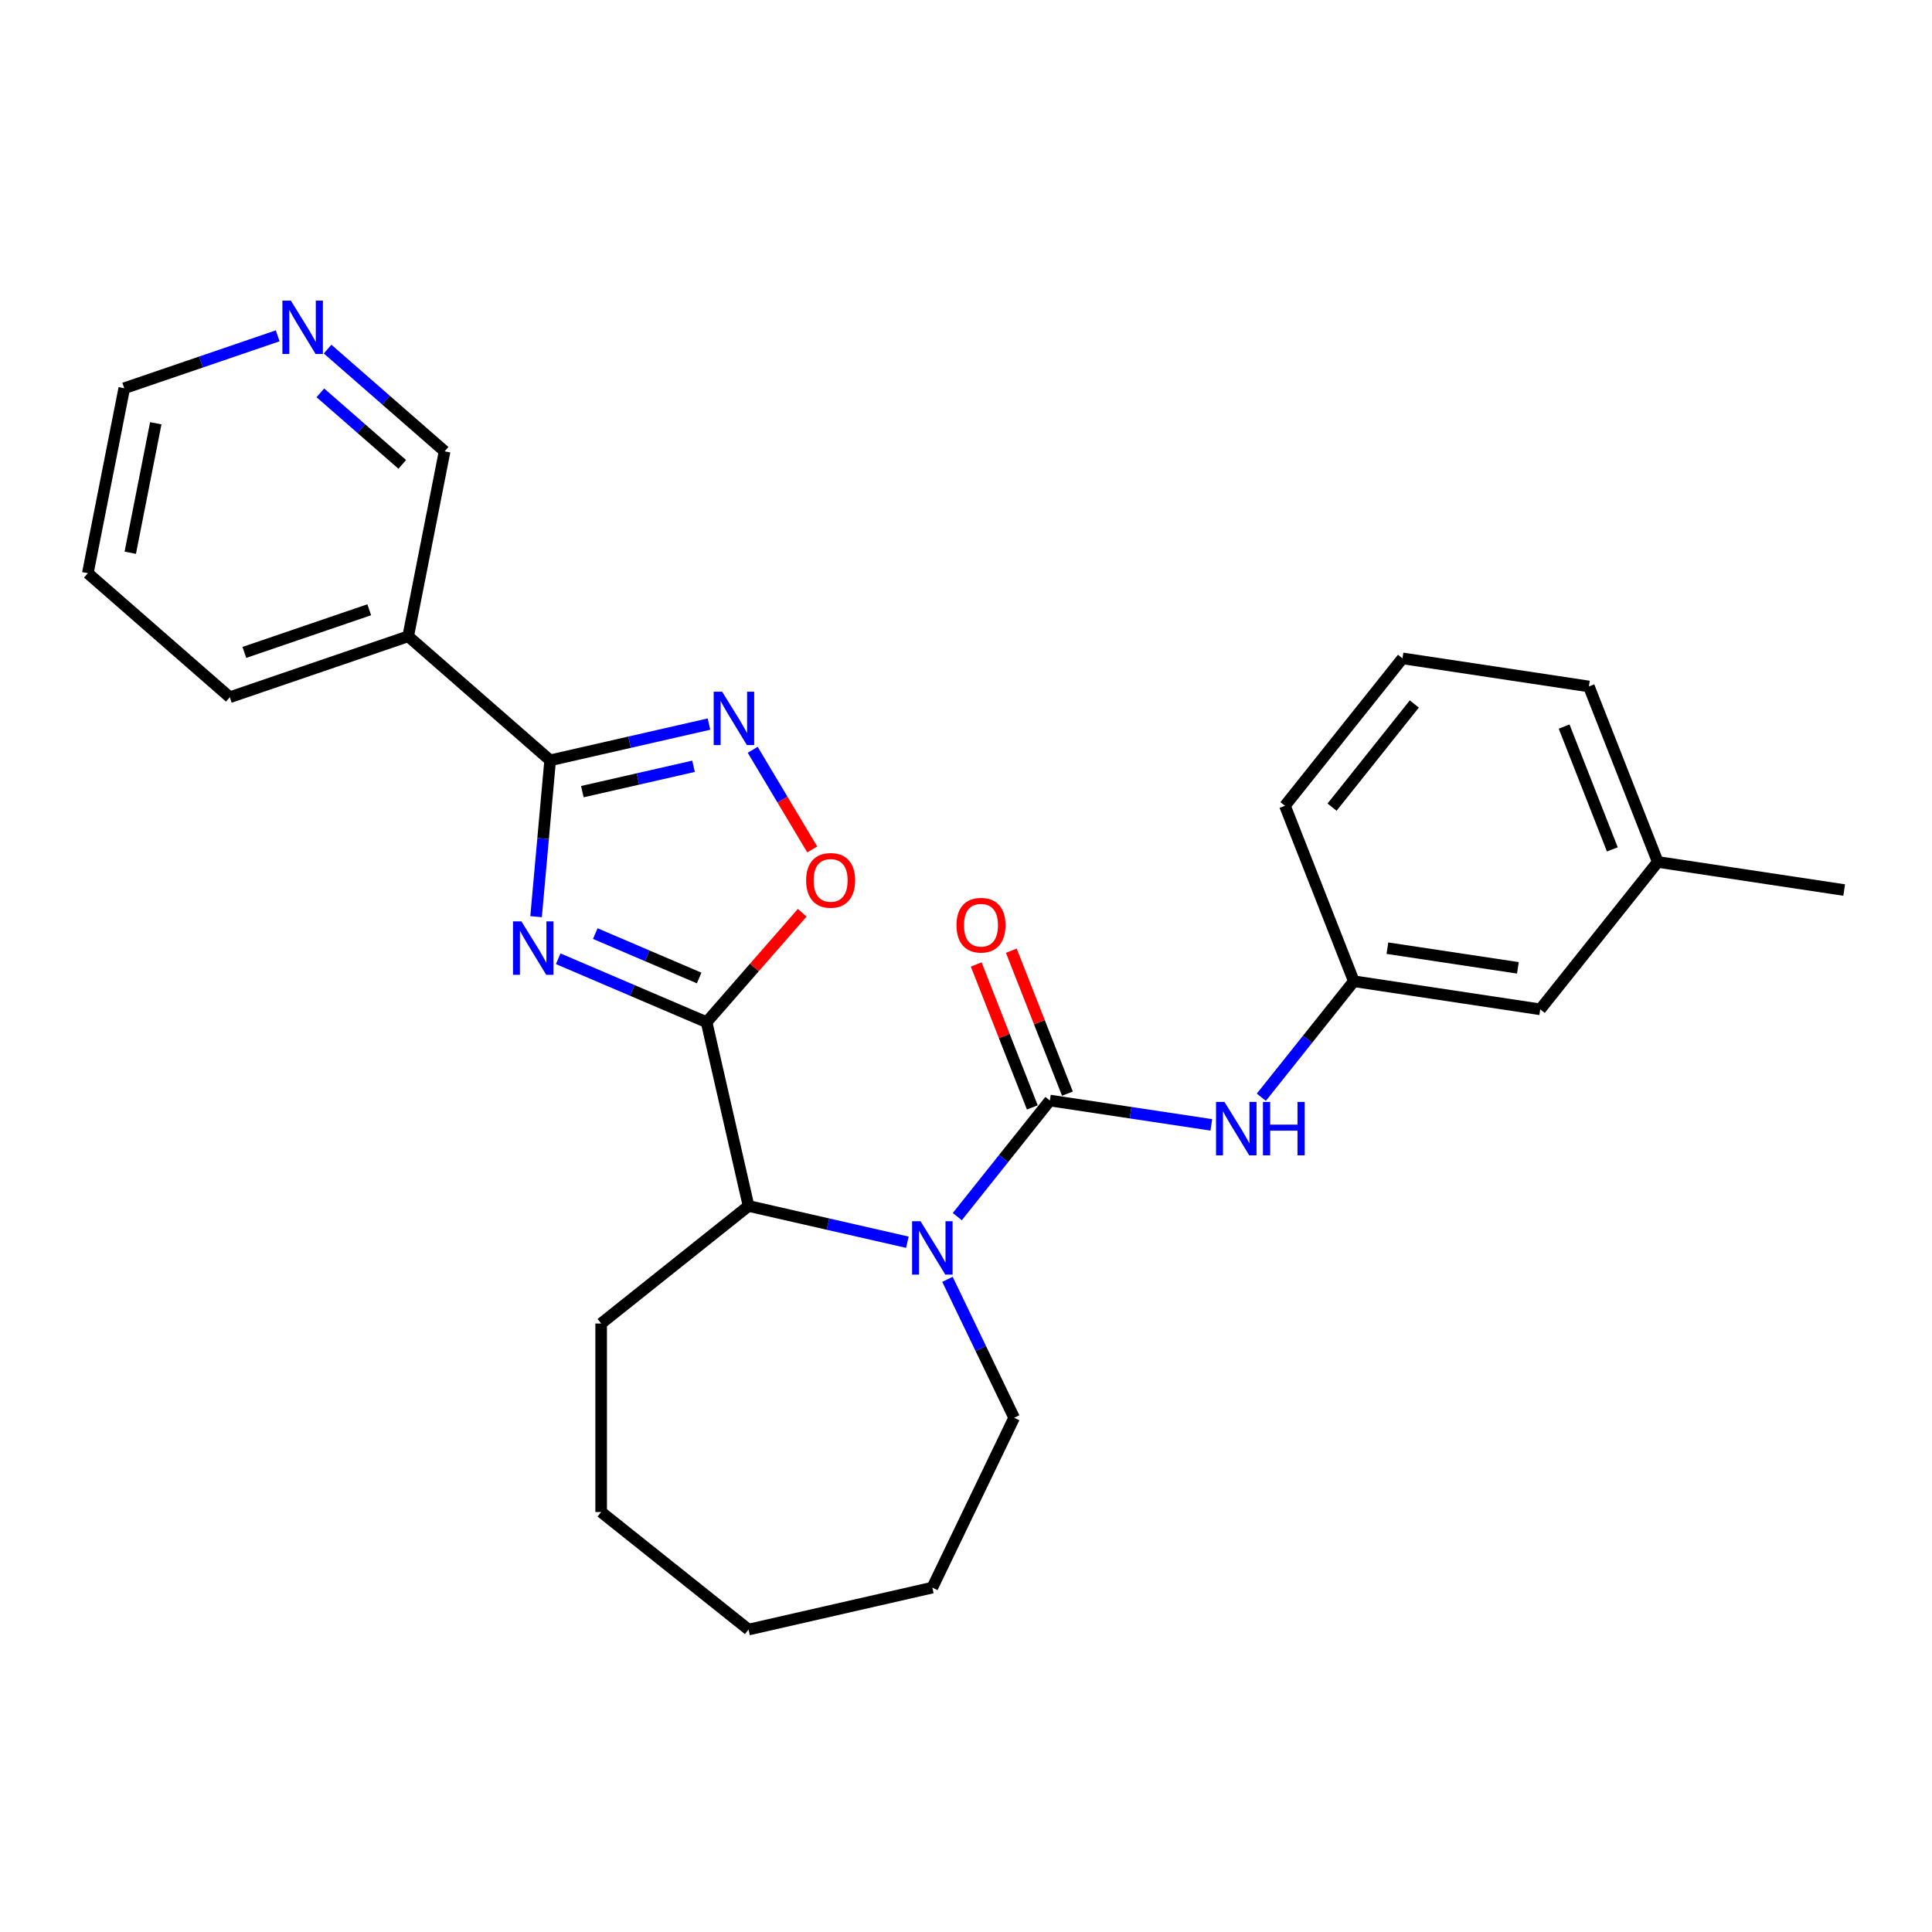 <?xml version='1.0' encoding='iso-8859-1'?>
<svg version='1.1' baseProfile='full'
              xmlns='http://www.w3.org/2000/svg'
                      xmlns:rdkit='http://www.rdkit.org/xml'
                      xmlns:xlink='http://www.w3.org/1999/xlink'
                  xml:space='preserve'
width='1000px' height='1000px' viewBox='0 0 1000 1000'>
<!-- END OF HEADER -->
<rect style='opacity:1.0;fill:#FFFFFF;stroke:none' width='1000' height='1000' x='0' y='0'> </rect>
<path class='bond-0' d='M 288.929,496.252 L 327.331,512.666' style='fill:none;fill-rule:evenodd;stroke:#0000FF;stroke-width:6px;stroke-linecap:butt;stroke-linejoin:miter;stroke-opacity:1' />
<path class='bond-0' d='M 327.331,512.666 L 365.733,529.08' style='fill:none;fill-rule:evenodd;stroke:#000000;stroke-width:6px;stroke-linecap:butt;stroke-linejoin:miter;stroke-opacity:1' />
<path class='bond-0' d='M 308.119,483.231 L 335.001,494.721' style='fill:none;fill-rule:evenodd;stroke:#0000FF;stroke-width:6px;stroke-linecap:butt;stroke-linejoin:miter;stroke-opacity:1' />
<path class='bond-0' d='M 335.001,494.721 L 361.882,506.211' style='fill:none;fill-rule:evenodd;stroke:#000000;stroke-width:6px;stroke-linecap:butt;stroke-linejoin:miter;stroke-opacity:1' />
<path class='bond-1' d='M 277.473,474.474 L 281.114,434.01' style='fill:none;fill-rule:evenodd;stroke:#0000FF;stroke-width:6px;stroke-linecap:butt;stroke-linejoin:miter;stroke-opacity:1' />
<path class='bond-1' d='M 281.114,434.01 L 284.756,393.547' style='fill:none;fill-rule:evenodd;stroke:#000000;stroke-width:6px;stroke-linecap:butt;stroke-linejoin:miter;stroke-opacity:1' />
<path class='bond-2' d='M 365.733,529.08 L 390.476,500.76' style='fill:none;fill-rule:evenodd;stroke:#000000;stroke-width:6px;stroke-linecap:butt;stroke-linejoin:miter;stroke-opacity:1' />
<path class='bond-2' d='M 390.476,500.76 L 415.218,472.44' style='fill:none;fill-rule:evenodd;stroke:#FF0000;stroke-width:6px;stroke-linecap:butt;stroke-linejoin:miter;stroke-opacity:1' />
<path class='bond-3' d='M 365.733,529.08 L 387.446,624.209' style='fill:none;fill-rule:evenodd;stroke:#000000;stroke-width:6px;stroke-linecap:butt;stroke-linejoin:miter;stroke-opacity:1' />
<path class='bond-4' d='M 543.413,569.634 L 519.453,599.678' style='fill:none;fill-rule:evenodd;stroke:#000000;stroke-width:6px;stroke-linecap:butt;stroke-linejoin:miter;stroke-opacity:1' />
<path class='bond-4' d='M 519.453,599.678 L 495.494,629.722' style='fill:none;fill-rule:evenodd;stroke:#0000FF;stroke-width:6px;stroke-linecap:butt;stroke-linejoin:miter;stroke-opacity:1' />
<path class='bond-5' d='M 543.413,569.634 L 585.196,575.932' style='fill:none;fill-rule:evenodd;stroke:#000000;stroke-width:6px;stroke-linecap:butt;stroke-linejoin:miter;stroke-opacity:1' />
<path class='bond-5' d='M 585.196,575.932 L 626.98,582.23' style='fill:none;fill-rule:evenodd;stroke:#0000FF;stroke-width:6px;stroke-linecap:butt;stroke-linejoin:miter;stroke-opacity:1' />
<path class='bond-6' d='M 552.496,566.069 L 537.976,529.074' style='fill:none;fill-rule:evenodd;stroke:#000000;stroke-width:6px;stroke-linecap:butt;stroke-linejoin:miter;stroke-opacity:1' />
<path class='bond-6' d='M 537.976,529.074 L 523.457,492.08' style='fill:none;fill-rule:evenodd;stroke:#FF0000;stroke-width:6px;stroke-linecap:butt;stroke-linejoin:miter;stroke-opacity:1' />
<path class='bond-6' d='M 534.33,573.199 L 519.81,536.204' style='fill:none;fill-rule:evenodd;stroke:#000000;stroke-width:6px;stroke-linecap:butt;stroke-linejoin:miter;stroke-opacity:1' />
<path class='bond-6' d='M 519.81,536.204 L 505.291,499.21' style='fill:none;fill-rule:evenodd;stroke:#FF0000;stroke-width:6px;stroke-linecap:butt;stroke-linejoin:miter;stroke-opacity:1' />
<path class='bond-7' d='M 284.756,393.547 L 325.861,384.165' style='fill:none;fill-rule:evenodd;stroke:#000000;stroke-width:6px;stroke-linecap:butt;stroke-linejoin:miter;stroke-opacity:1' />
<path class='bond-7' d='M 325.861,384.165 L 366.967,374.783' style='fill:none;fill-rule:evenodd;stroke:#0000FF;stroke-width:6px;stroke-linecap:butt;stroke-linejoin:miter;stroke-opacity:1' />
<path class='bond-7' d='M 301.43,409.758 L 330.204,403.191' style='fill:none;fill-rule:evenodd;stroke:#000000;stroke-width:6px;stroke-linecap:butt;stroke-linejoin:miter;stroke-opacity:1' />
<path class='bond-7' d='M 330.204,403.191 L 358.978,396.624' style='fill:none;fill-rule:evenodd;stroke:#0000FF;stroke-width:6px;stroke-linecap:butt;stroke-linejoin:miter;stroke-opacity:1' />
<path class='bond-8' d='M 284.756,393.547 L 211.275,329.348' style='fill:none;fill-rule:evenodd;stroke:#000000;stroke-width:6px;stroke-linecap:butt;stroke-linejoin:miter;stroke-opacity:1' />
<path class='bond-9' d='M 469.656,642.973 L 428.551,633.591' style='fill:none;fill-rule:evenodd;stroke:#0000FF;stroke-width:6px;stroke-linecap:butt;stroke-linejoin:miter;stroke-opacity:1' />
<path class='bond-9' d='M 428.551,633.591 L 387.446,624.209' style='fill:none;fill-rule:evenodd;stroke:#000000;stroke-width:6px;stroke-linecap:butt;stroke-linejoin:miter;stroke-opacity:1' />
<path class='bond-10' d='M 490.404,662.178 L 507.658,698.006' style='fill:none;fill-rule:evenodd;stroke:#0000FF;stroke-width:6px;stroke-linecap:butt;stroke-linejoin:miter;stroke-opacity:1' />
<path class='bond-10' d='M 507.658,698.006 L 524.912,733.834' style='fill:none;fill-rule:evenodd;stroke:#000000;stroke-width:6px;stroke-linecap:butt;stroke-linejoin:miter;stroke-opacity:1' />
<path class='bond-11' d='M 389.598,388.09 L 405.004,413.875' style='fill:none;fill-rule:evenodd;stroke:#0000FF;stroke-width:6px;stroke-linecap:butt;stroke-linejoin:miter;stroke-opacity:1' />
<path class='bond-11' d='M 405.004,413.875 L 420.409,439.659' style='fill:none;fill-rule:evenodd;stroke:#FF0000;stroke-width:6px;stroke-linecap:butt;stroke-linejoin:miter;stroke-opacity:1' />
<path class='bond-12' d='M 387.446,624.209 L 311.158,685.047' style='fill:none;fill-rule:evenodd;stroke:#000000;stroke-width:6px;stroke-linecap:butt;stroke-linejoin:miter;stroke-opacity:1' />
<path class='bond-13' d='M 652.862,567.921 L 676.799,537.905' style='fill:none;fill-rule:evenodd;stroke:#0000FF;stroke-width:6px;stroke-linecap:butt;stroke-linejoin:miter;stroke-opacity:1' />
<path class='bond-13' d='M 676.799,537.905 L 700.736,507.889' style='fill:none;fill-rule:evenodd;stroke:#000000;stroke-width:6px;stroke-linecap:butt;stroke-linejoin:miter;stroke-opacity:1' />
<path class='bond-14' d='M 211.275,329.348 L 230.132,233.612' style='fill:none;fill-rule:evenodd;stroke:#000000;stroke-width:6px;stroke-linecap:butt;stroke-linejoin:miter;stroke-opacity:1' />
<path class='bond-15' d='M 211.275,329.348 L 118.936,360.886' style='fill:none;fill-rule:evenodd;stroke:#000000;stroke-width:6px;stroke-linecap:butt;stroke-linejoin:miter;stroke-opacity:1' />
<path class='bond-15' d='M 191.116,315.611 L 126.479,337.687' style='fill:none;fill-rule:evenodd;stroke:#000000;stroke-width:6px;stroke-linecap:butt;stroke-linejoin:miter;stroke-opacity:1' />
<path class='bond-16' d='M 700.736,507.889 L 797.222,522.432' style='fill:none;fill-rule:evenodd;stroke:#000000;stroke-width:6px;stroke-linecap:butt;stroke-linejoin:miter;stroke-opacity:1' />
<path class='bond-16' d='M 718.118,490.773 L 785.658,500.953' style='fill:none;fill-rule:evenodd;stroke:#000000;stroke-width:6px;stroke-linecap:butt;stroke-linejoin:miter;stroke-opacity:1' />
<path class='bond-17' d='M 700.736,507.889 L 665.088,417.058' style='fill:none;fill-rule:evenodd;stroke:#000000;stroke-width:6px;stroke-linecap:butt;stroke-linejoin:miter;stroke-opacity:1' />
<path class='bond-18' d='M 169.569,180.7 L 199.851,207.156' style='fill:none;fill-rule:evenodd;stroke:#0000FF;stroke-width:6px;stroke-linecap:butt;stroke-linejoin:miter;stroke-opacity:1' />
<path class='bond-18' d='M 199.851,207.156 L 230.132,233.612' style='fill:none;fill-rule:evenodd;stroke:#000000;stroke-width:6px;stroke-linecap:butt;stroke-linejoin:miter;stroke-opacity:1' />
<path class='bond-18' d='M 165.814,203.333 L 187.011,221.852' style='fill:none;fill-rule:evenodd;stroke:#0000FF;stroke-width:6px;stroke-linecap:butt;stroke-linejoin:miter;stroke-opacity:1' />
<path class='bond-18' d='M 187.011,221.852 L 208.208,240.371' style='fill:none;fill-rule:evenodd;stroke:#000000;stroke-width:6px;stroke-linecap:butt;stroke-linejoin:miter;stroke-opacity:1' />
<path class='bond-19' d='M 143.731,173.825 L 104.021,187.388' style='fill:none;fill-rule:evenodd;stroke:#0000FF;stroke-width:6px;stroke-linecap:butt;stroke-linejoin:miter;stroke-opacity:1' />
<path class='bond-19' d='M 104.021,187.388 L 64.312,200.95' style='fill:none;fill-rule:evenodd;stroke:#000000;stroke-width:6px;stroke-linecap:butt;stroke-linejoin:miter;stroke-opacity:1' />
<path class='bond-20' d='M 797.222,522.432 L 858.06,446.144' style='fill:none;fill-rule:evenodd;stroke:#000000;stroke-width:6px;stroke-linecap:butt;stroke-linejoin:miter;stroke-opacity:1' />
<path class='bond-21' d='M 524.912,733.834 L 482.575,821.747' style='fill:none;fill-rule:evenodd;stroke:#000000;stroke-width:6px;stroke-linecap:butt;stroke-linejoin:miter;stroke-opacity:1' />
<path class='bond-22' d='M 858.06,446.144 L 954.545,460.687' style='fill:none;fill-rule:evenodd;stroke:#000000;stroke-width:6px;stroke-linecap:butt;stroke-linejoin:miter;stroke-opacity:1' />
<path class='bond-23' d='M 858.06,446.144 L 822.411,355.313' style='fill:none;fill-rule:evenodd;stroke:#000000;stroke-width:6px;stroke-linecap:butt;stroke-linejoin:miter;stroke-opacity:1' />
<path class='bond-23' d='M 834.546,439.649 L 809.592,376.068' style='fill:none;fill-rule:evenodd;stroke:#000000;stroke-width:6px;stroke-linecap:butt;stroke-linejoin:miter;stroke-opacity:1' />
<path class='bond-24' d='M 311.158,685.047 L 311.158,782.622' style='fill:none;fill-rule:evenodd;stroke:#000000;stroke-width:6px;stroke-linecap:butt;stroke-linejoin:miter;stroke-opacity:1' />
<path class='bond-25' d='M 118.936,360.886 L 45.455,296.687' style='fill:none;fill-rule:evenodd;stroke:#000000;stroke-width:6px;stroke-linecap:butt;stroke-linejoin:miter;stroke-opacity:1' />
<path class='bond-26' d='M 725.925,340.77 L 665.088,417.058' style='fill:none;fill-rule:evenodd;stroke:#000000;stroke-width:6px;stroke-linecap:butt;stroke-linejoin:miter;stroke-opacity:1' />
<path class='bond-26' d='M 732.057,364.381 L 689.471,417.783' style='fill:none;fill-rule:evenodd;stroke:#000000;stroke-width:6px;stroke-linecap:butt;stroke-linejoin:miter;stroke-opacity:1' />
<path class='bond-27' d='M 725.925,340.77 L 822.411,355.313' style='fill:none;fill-rule:evenodd;stroke:#000000;stroke-width:6px;stroke-linecap:butt;stroke-linejoin:miter;stroke-opacity:1' />
<path class='bond-28' d='M 64.312,200.95 L 45.455,296.687' style='fill:none;fill-rule:evenodd;stroke:#000000;stroke-width:6px;stroke-linecap:butt;stroke-linejoin:miter;stroke-opacity:1' />
<path class='bond-28' d='M 80.63,219.082 L 67.43,286.098' style='fill:none;fill-rule:evenodd;stroke:#000000;stroke-width:6px;stroke-linecap:butt;stroke-linejoin:miter;stroke-opacity:1' />
<path class='bond-29' d='M 482.575,821.747 L 387.446,843.46' style='fill:none;fill-rule:evenodd;stroke:#000000;stroke-width:6px;stroke-linecap:butt;stroke-linejoin:miter;stroke-opacity:1' />
<path class='bond-30' d='M 311.158,782.622 L 387.446,843.46' style='fill:none;fill-rule:evenodd;stroke:#000000;stroke-width:6px;stroke-linecap:butt;stroke-linejoin:miter;stroke-opacity:1' />
<path  class='atom-0' d='M 269.901 476.913
L 278.956 491.55
Q 279.854 492.994, 281.298 495.609
Q 282.742 498.224, 282.82 498.38
L 282.82 476.913
L 286.489 476.913
L 286.489 504.547
L 282.703 504.547
L 272.985 488.544
Q 271.853 486.671, 270.643 484.524
Q 269.472 482.377, 269.121 481.714
L 269.121 504.547
L 265.53 504.547
L 265.53 476.913
L 269.901 476.913
' fill='#0000FF'/>
<path  class='atom-4' d='M 476.467 632.105
L 485.522 646.741
Q 486.42 648.185, 487.864 650.8
Q 489.308 653.415, 489.386 653.572
L 489.386 632.105
L 493.055 632.105
L 493.055 659.738
L 489.269 659.738
L 479.55 643.736
Q 478.418 641.863, 477.209 639.716
Q 476.038 637.569, 475.686 636.906
L 475.686 659.738
L 472.096 659.738
L 472.096 632.105
L 476.467 632.105
' fill='#0000FF'/>
<path  class='atom-5' d='M 373.777 358.018
L 382.832 372.654
Q 383.73 374.098, 385.174 376.713
Q 386.618 379.328, 386.696 379.484
L 386.696 358.018
L 390.365 358.018
L 390.365 385.651
L 386.579 385.651
L 376.861 369.649
Q 375.729 367.775, 374.519 365.629
Q 373.348 363.482, 372.997 362.818
L 372.997 385.651
L 369.406 385.651
L 369.406 358.018
L 373.777 358.018
' fill='#0000FF'/>
<path  class='atom-6' d='M 417.247 455.676
Q 417.247 449.041, 420.526 445.333
Q 423.804 441.625, 429.932 441.625
Q 436.06 441.625, 439.338 445.333
Q 442.617 449.041, 442.617 455.676
Q 442.617 462.389, 439.299 466.214
Q 435.982 470, 429.932 470
Q 423.843 470, 420.526 466.214
Q 417.247 462.428, 417.247 455.676
M 429.932 466.878
Q 434.147 466.878, 436.411 464.068
Q 438.714 461.219, 438.714 455.676
Q 438.714 450.251, 436.411 447.519
Q 434.147 444.748, 429.932 444.748
Q 425.717 444.748, 423.414 447.48
Q 421.15 450.212, 421.15 455.676
Q 421.15 461.258, 423.414 464.068
Q 425.717 466.878, 429.932 466.878
' fill='#FF0000'/>
<path  class='atom-8' d='M 633.79 570.36
L 642.845 584.996
Q 643.743 586.441, 645.187 589.056
Q 646.631 591.671, 646.709 591.827
L 646.709 570.36
L 650.378 570.36
L 650.378 597.994
L 646.592 597.994
L 636.874 581.991
Q 635.742 580.118, 634.532 577.971
Q 633.361 575.824, 633.01 575.161
L 633.01 597.994
L 629.419 597.994
L 629.419 570.36
L 633.79 570.36
' fill='#0000FF'/>
<path  class='atom-8' d='M 653.696 570.36
L 657.443 570.36
L 657.443 582.108
L 671.572 582.108
L 671.572 570.36
L 675.319 570.36
L 675.319 597.994
L 671.572 597.994
L 671.572 585.231
L 657.443 585.231
L 657.443 597.994
L 653.696 597.994
L 653.696 570.36
' fill='#0000FF'/>
<path  class='atom-10' d='M 495.079 478.881
Q 495.079 472.246, 498.358 468.538
Q 501.637 464.83, 507.764 464.83
Q 513.892 464.83, 517.171 468.538
Q 520.449 472.246, 520.449 478.881
Q 520.449 485.594, 517.132 489.419
Q 513.814 493.205, 507.764 493.205
Q 501.676 493.205, 498.358 489.419
Q 495.079 485.633, 495.079 478.881
M 507.764 490.083
Q 511.98 490.083, 514.243 487.273
Q 516.546 484.424, 516.546 478.881
Q 516.546 473.456, 514.243 470.724
Q 511.98 467.953, 507.764 467.953
Q 503.549 467.953, 501.246 470.685
Q 498.982 473.417, 498.982 478.881
Q 498.982 484.463, 501.246 487.273
Q 503.549 490.083, 507.764 490.083
' fill='#FF0000'/>
<path  class='atom-12' d='M 150.542 155.596
L 159.597 170.233
Q 160.495 171.677, 161.939 174.292
Q 163.383 176.907, 163.461 177.063
L 163.461 155.596
L 167.13 155.596
L 167.13 183.23
L 163.344 183.23
L 153.625 167.227
Q 152.494 165.354, 151.284 163.207
Q 150.113 161.06, 149.761 160.397
L 149.761 183.23
L 146.171 183.23
L 146.171 155.596
L 150.542 155.596
' fill='#0000FF'/>
</svg>
